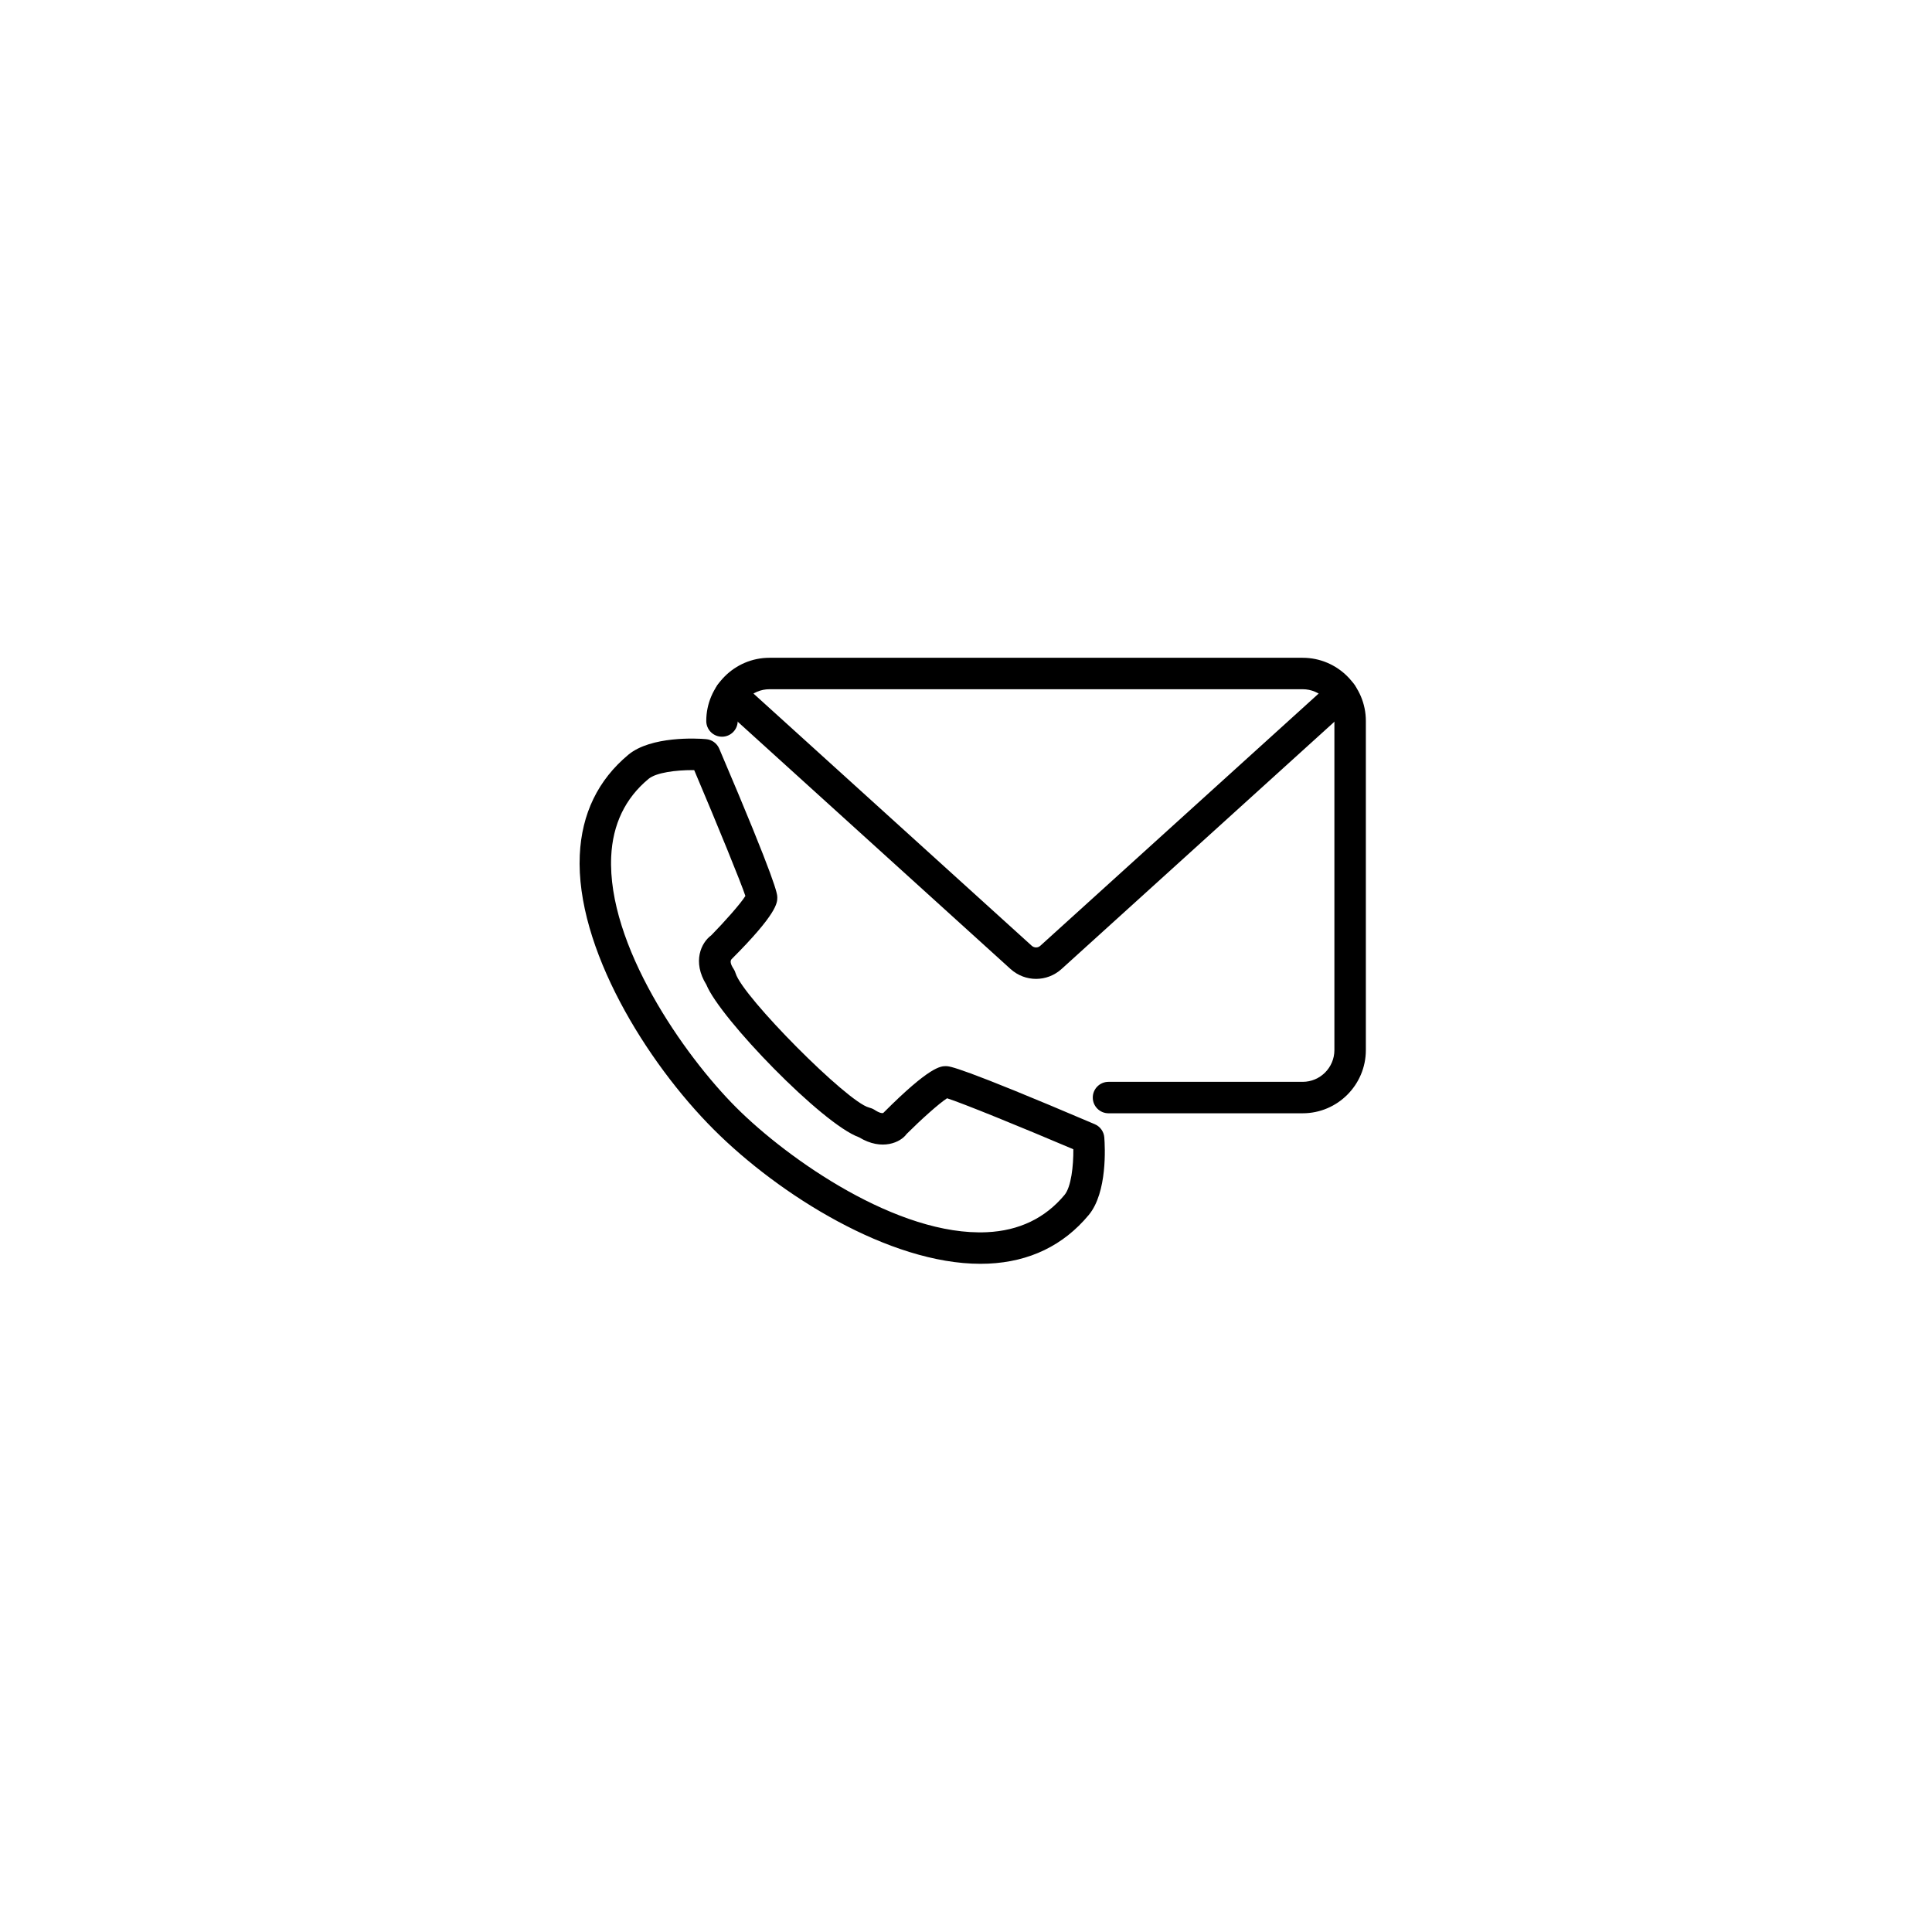 <svg version="1.0" preserveAspectRatio="xMidYMid meet" height="1080" viewBox="0 0 810 810" zoomAndPan="magnify" width="1080" xmlns:xlink="http://www.w3.org/1999/xlink" xmlns="http://www.w3.org/2000/svg"><defs><clipPath id="f2a86287ff"><path clip-rule="nonzero" d="M 296 275.777 L 572.637 275.777 L 572.637 467 L 296 467 Z M 296 275.777"></path></clipPath><clipPath id="f7faba09a8"><path clip-rule="nonzero" d="M 243 309.426 L 463.445 309.426 L 463.445 529.855 L 243 529.855 Z M 243 309.426"></path></clipPath><clipPath id="f204b9a61d"><path clip-rule="nonzero" d="M 0 0 L 155.699 0 L 155.699 224.102 L 0 224.102 Z M 0 0"></path></clipPath><clipPath id="e2d07f0df0"><path clip-rule="nonzero" d="M -49.051 -18.898 L 117.449 -18.898 C 127.594 -18.898 137.324 -14.871 144.496 -7.695 C 151.672 -0.523 155.699 9.207 155.699 19.352 L 155.699 185.852 C 155.699 195.996 151.672 205.723 144.496 212.898 C 137.324 220.07 127.594 224.102 117.449 224.102 L -49.051 224.102 C -59.195 224.102 -68.922 220.07 -76.098 212.898 C -83.27 205.723 -87.301 195.996 -87.301 185.852 L -87.301 19.352 C -87.301 9.207 -83.27 -0.523 -76.098 -7.695 C -68.922 -14.871 -59.195 -18.898 -49.051 -18.898 Z M -49.051 -18.898"></path></clipPath></defs><rect fill-opacity="1" height="972" y="-81" fill="#ffffff" width="972" x="-81"></rect><rect fill-opacity="1" height="972" y="-81" fill="#ffffff" width="972" x="-81"></rect><g clip-path="url(#f2a86287ff)"><path fill-rule="nonzero" fill-opacity="1" d="M 546.141 466.75 L 464.746 466.75 C 461.102 466.75 458.152 463.801 458.152 460.16 C 458.152 456.512 461.102 453.566 464.746 453.566 L 546.141 453.566 C 553.477 453.566 559.453 447.594 559.453 440.238 L 559.453 302.277 C 559.453 294.934 553.477 288.961 546.141 288.961 L 322.613 288.961 C 315.262 288.961 309.289 294.934 309.289 302.277 C 309.289 305.922 306.336 308.871 302.695 308.871 C 299.051 308.871 296.105 305.922 296.105 302.277 C 296.105 287.66 308 275.777 322.613 275.777 L 546.141 275.777 C 560.754 275.777 572.641 287.66 572.641 302.277 L 572.641 440.238 C 572.641 454.855 560.754 466.75 546.141 466.75" fill="#000000"></path></g><path fill-rule="nonzero" fill-opacity="1" d="M 434.371 410.402 C 430.559 410.402 426.75 409.023 423.695 406.281 L 301.82 295.816 C 299.125 293.367 298.922 289.207 301.367 286.5 C 303.828 283.828 307.988 283.617 310.68 286.051 L 432.555 396.512 C 433.582 397.434 435.156 397.477 436.184 396.496 L 558.066 286.051 C 560.754 283.617 564.941 283.828 567.375 286.5 C 569.82 289.207 569.613 293.367 566.926 295.816 L 445.047 406.27 C 442.004 409.023 438.184 410.402 434.371 410.402" fill="#000000"></path><g clip-path="url(#f7faba09a8)"><path fill-rule="nonzero" fill-opacity="1" d="M 290.371 322.867 C 283.496 322.867 275.125 323.859 271.895 326.562 C 262.121 334.672 256.867 345.633 256.246 359.117 C 254.562 396.176 286.637 442.301 308.605 464.266 C 330.57 486.234 376.605 518.344 413.754 516.609 C 427.238 515.988 438.191 510.734 446.309 500.977 C 449.09 497.641 450.066 488.836 450.004 481.828 C 427.496 472.277 403.582 462.527 397.066 460.457 C 393.758 462.555 386.047 469.48 380.07 475.457 C 377.688 478.855 369.805 482.691 360.176 476.82 C 344.773 471.348 301.848 426.922 296.152 412.848 C 290.125 403.141 294.016 395.168 298.203 392.129 C 303.559 386.672 310.547 378.84 312.504 375.637 C 310.898 370.613 300.867 346.02 291.043 322.867 C 290.809 322.867 290.594 322.867 290.371 322.867 Z M 411.027 529.855 C 372.934 529.855 326.785 501.09 299.281 473.586 C 270.977 445.301 241.309 397.219 243.074 358.508 C 243.859 341.176 250.723 327.016 263.445 316.418 C 272.934 308.551 292.211 309.539 295.984 309.887 C 298.434 310.066 300.566 311.613 301.539 313.867 C 325.887 370.961 325.887 374.824 325.887 376.277 C 325.887 378.453 325.887 382.973 306.734 402.121 C 306.027 402.832 306.219 404.207 307.59 406.254 C 307.938 406.785 308.246 407.469 308.422 408.086 C 311.398 417.922 355.281 462.066 364.324 464.332 C 365.055 464.512 365.996 464.871 366.609 465.281 C 368.688 466.66 370.023 466.863 370.371 466.555 C 389.883 446.984 394.418 446.984 396.59 446.984 C 398.047 446.984 401.906 446.984 459.004 471.336 C 461.258 472.305 462.801 474.438 462.984 476.887 C 463.277 480.66 464.348 499.93 456.438 509.414 C 445.855 522.133 431.695 528.996 414.359 529.785 C 413.254 529.836 412.145 529.855 411.027 529.855" fill="#000000"></path></g><g clip-path="url(#f204b9a61d)"><g clip-path="url(#e2d07f0df0)"><path fill-rule="nonzero" fill-opacity="1" d="M -87.301 -18.898 L 155.699 -18.898 L 155.699 224.102 L -87.301 224.102 Z M -87.301 -18.898" fill="#ffffff"></path></g></g></svg>